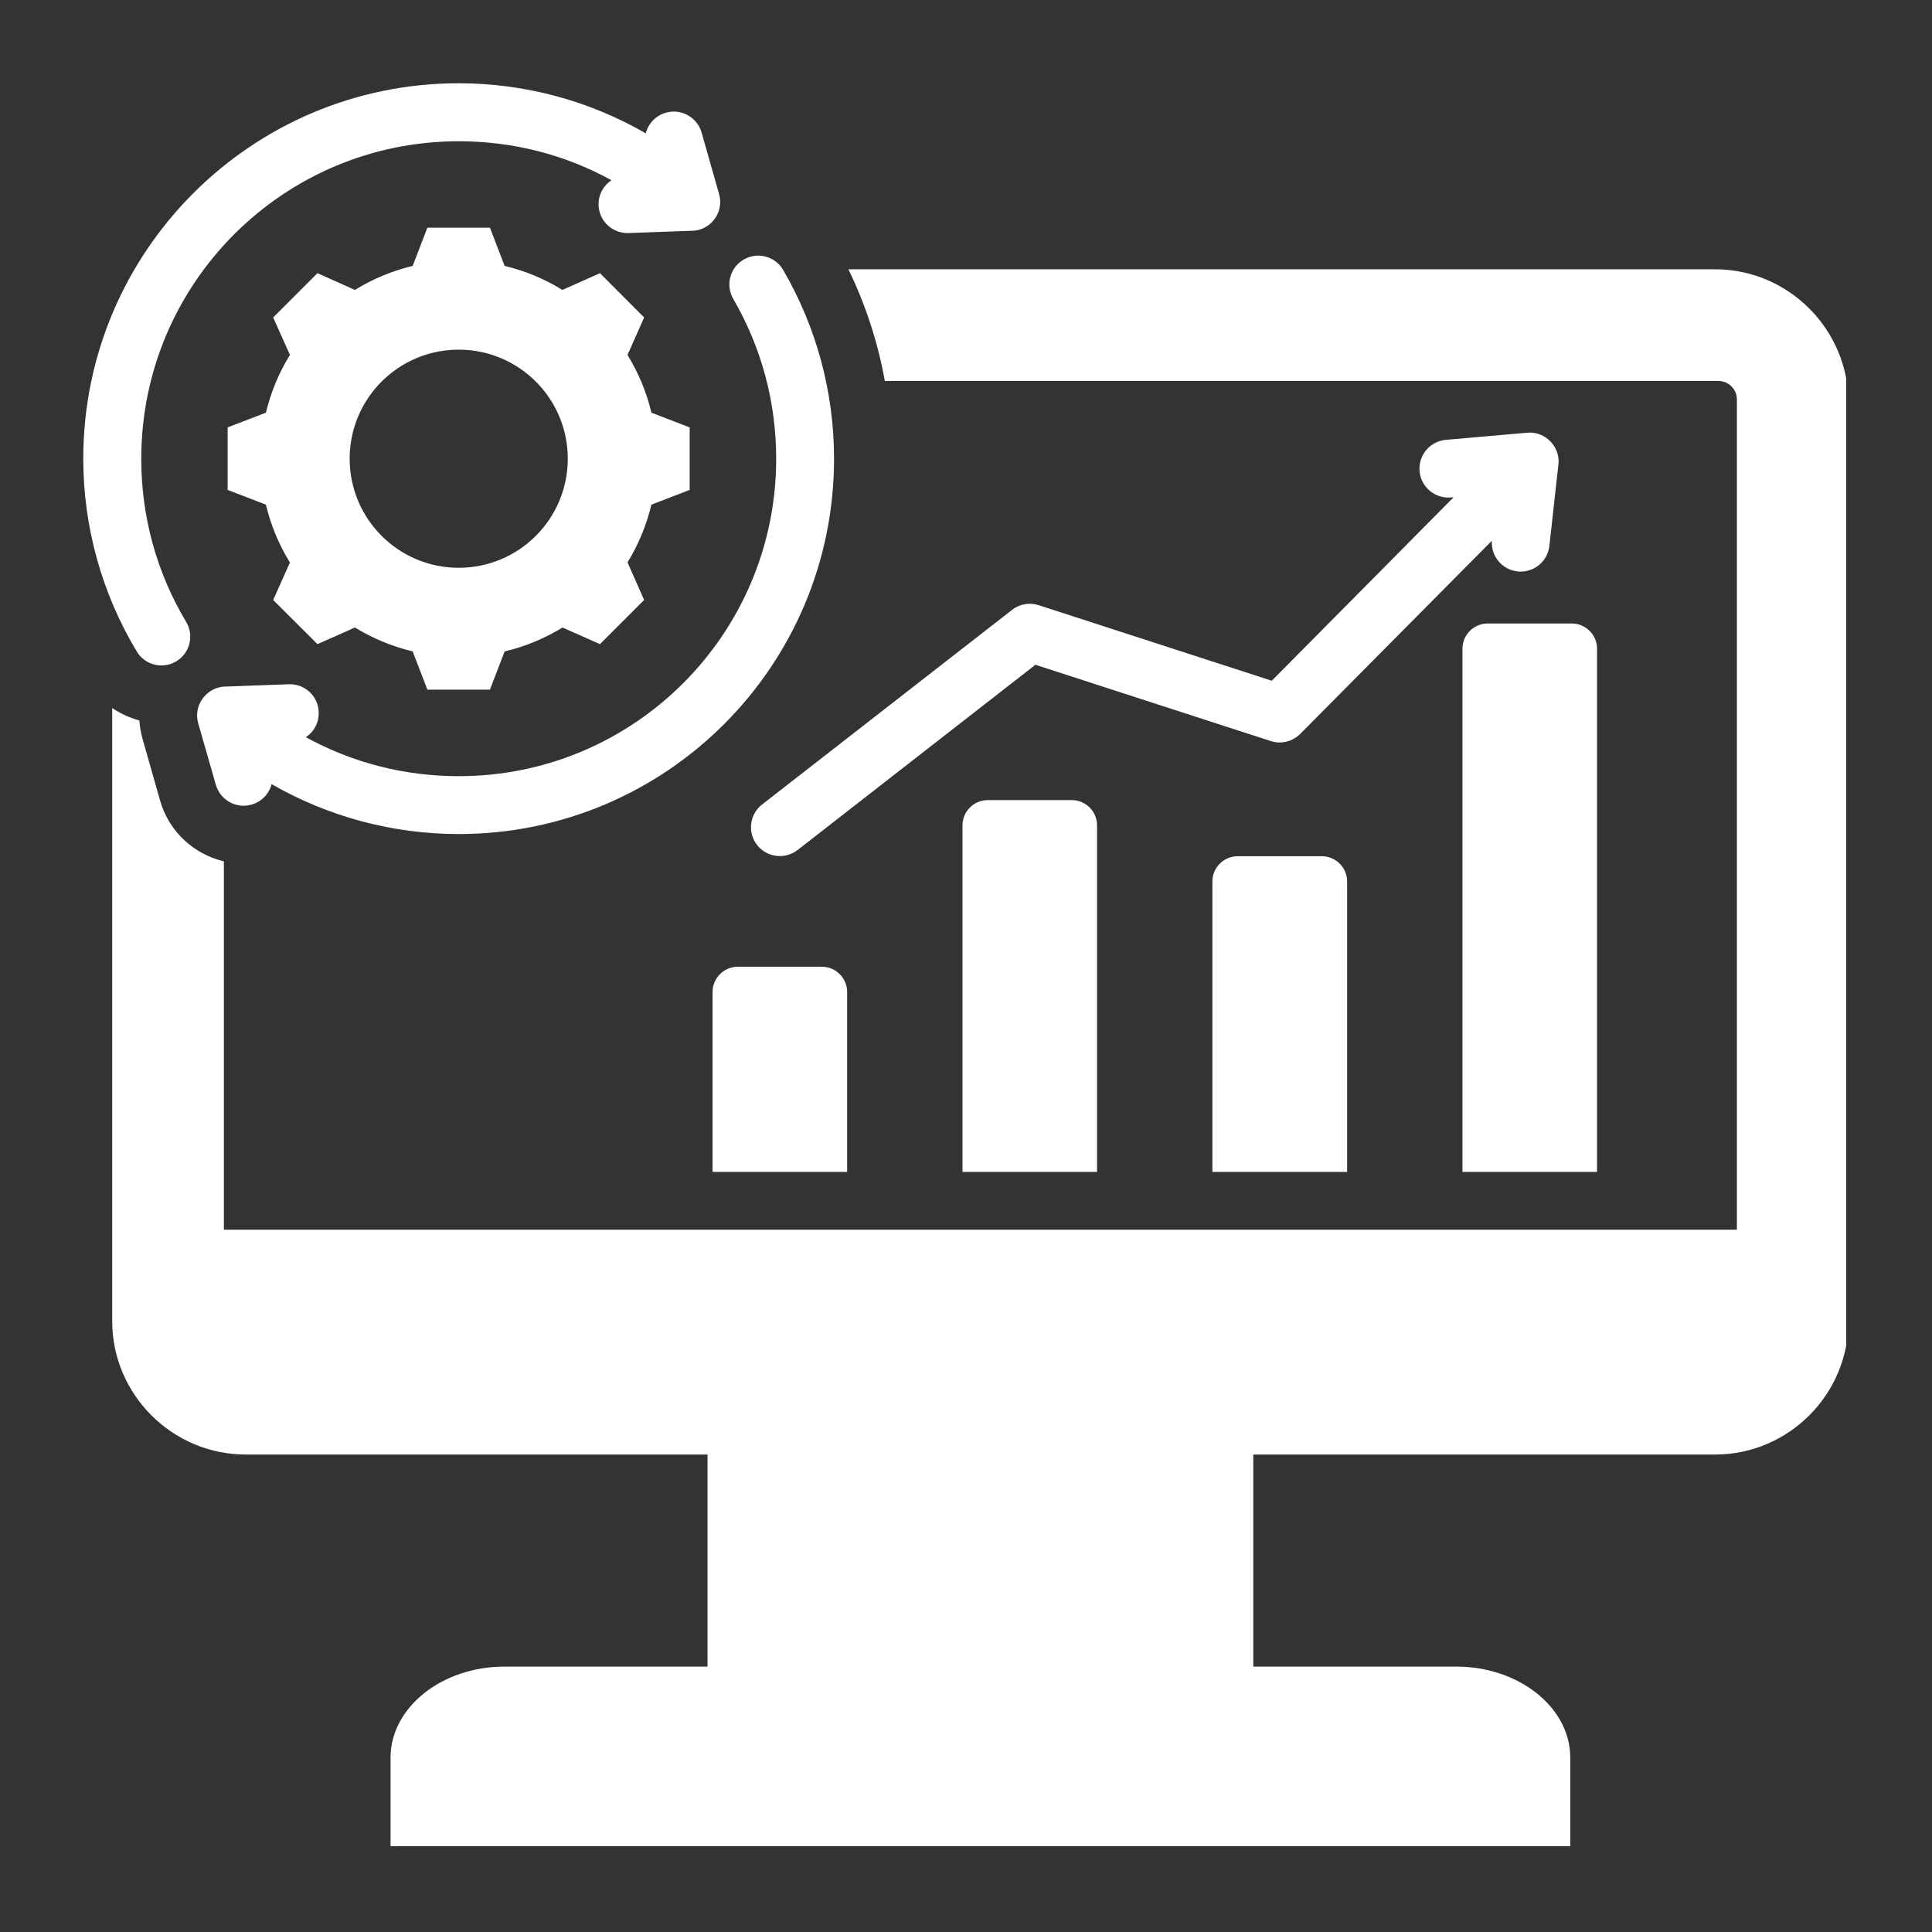 <svg xmlns="http://www.w3.org/2000/svg" xmlns:xlink="http://www.w3.org/1999/xlink" width="80" zoomAndPan="magnify" viewBox="0 0 60 60" height="80" preserveAspectRatio="xMidYMid meet"><rect x="0" y="0" width="60" height="60" fill="#333333" stroke="none"/><defs><clipPath id="c1b3ef6449"><path d="M 2.586 2.586 L 57.336 2.586 L 57.336 57.336 L 2.586 57.336 Z M 2.586 2.586 " clip-rule="nonzero"></path></clipPath></defs><g clip-path="url(#c1b3ef6449)"><path fill="#ffffff" d="M 15.672 8.258 C 16.309 8.41 16.91 8.66 17.465 9.004 L 18.633 8.484 L 20.004 9.859 L 19.488 11.023 C 19.828 11.578 20.082 12.184 20.23 12.816 L 21.418 13.273 L 21.418 15.215 L 20.23 15.672 C 20.078 16.309 19.828 16.914 19.488 17.465 L 20.004 18.633 L 18.633 20.004 L 17.469 19.488 C 16.914 19.828 16.309 20.082 15.672 20.23 L 15.215 21.418 L 13.273 21.418 L 12.816 20.23 C 12.184 20.078 11.578 19.828 11.023 19.488 L 9.859 20.004 L 8.484 18.633 L 9.004 17.469 C 8.66 16.914 8.41 16.309 8.258 15.672 L 7.07 15.215 L 7.07 13.273 L 8.258 12.816 C 8.41 12.184 8.66 11.578 9.004 11.023 L 8.484 9.859 L 9.859 8.484 L 11.023 9.004 C 11.578 8.66 12.184 8.41 12.816 8.258 L 13.273 7.07 L 15.215 7.07 Z M 18.992 5.598 C 18.738 5.762 18.578 6.051 18.59 6.375 C 18.605 6.867 19.023 7.254 19.516 7.238 L 21.438 7.168 C 22.039 7.191 22.5 6.617 22.332 6.027 L 21.789 4.117 C 21.652 3.641 21.156 3.363 20.68 3.5 C 20.359 3.59 20.133 3.84 20.055 4.141 C 18.289 3.121 16.285 2.586 14.246 2.586 C 7.809 2.586 2.586 7.809 2.586 14.246 C 2.586 16.352 3.16 18.426 4.246 20.23 C 4.5 20.656 5.047 20.793 5.473 20.539 C 5.898 20.285 6.035 19.738 5.781 19.312 C 4.859 17.773 4.387 16.039 4.387 14.246 C 4.387 8.801 8.801 4.387 14.246 4.387 C 15.91 4.387 17.531 4.793 18.992 5.598 Z M 8.434 24.352 C 10.203 25.367 12.203 25.902 14.246 25.902 C 20.684 25.902 25.902 20.684 25.902 14.246 C 25.902 12.184 25.359 10.168 24.324 8.387 C 24.074 7.957 23.527 7.812 23.098 8.059 C 22.668 8.309 22.523 8.855 22.773 9.285 C 23.652 10.797 24.105 12.496 24.105 14.246 C 24.105 19.691 19.691 24.105 14.246 24.105 C 12.578 24.105 10.957 23.695 9.5 22.895 C 9.75 22.727 9.91 22.438 9.898 22.113 C 9.883 21.621 9.469 21.234 8.973 21.25 L 7.055 21.32 C 6.449 21.301 5.988 21.875 6.156 22.465 L 6.703 24.371 C 6.84 24.848 7.336 25.125 7.812 24.988 C 8.129 24.898 8.359 24.648 8.434 24.352 Z M 27.48 11.832 L 53.367 11.832 C 53.684 11.832 53.941 12.09 53.941 12.406 L 53.941 38.191 L 6.953 38.191 L 6.953 26.75 C 6.031 26.531 5.25 25.836 4.973 24.867 L 4.43 22.957 C 4.375 22.762 4.34 22.566 4.328 22.375 C 4.031 22.293 3.746 22.164 3.484 21.988 L 3.484 41.027 C 3.484 43.309 5.352 45.172 7.633 45.172 L 21.973 45.172 L 21.973 51.758 L 15.664 51.758 C 13.719 51.758 12.129 53.031 12.129 54.582 L 12.129 57.406 L 48.766 57.406 L 48.766 54.582 C 48.766 53.031 47.176 51.758 45.23 51.758 L 38.922 51.758 L 38.922 45.172 L 53.262 45.172 C 55.543 45.172 57.406 43.309 57.406 41.027 L 57.406 12.512 C 57.406 10.23 55.543 8.363 53.262 8.363 L 26.348 8.363 C 26.883 9.465 27.262 10.629 27.48 11.832 Z M 24.77 26.398 C 24.379 26.699 23.816 26.633 23.512 26.242 C 23.207 25.852 23.277 25.289 23.668 24.984 L 31.43 18.941 C 31.672 18.75 31.98 18.707 32.254 18.793 L 39.496 21.141 L 45.145 15.441 L 45.059 15.449 C 44.562 15.492 44.129 15.125 44.086 14.633 C 44.043 14.137 44.41 13.703 44.902 13.66 L 47.43 13.438 C 48.016 13.387 48.492 13.914 48.391 14.484 L 48.117 16.953 C 48.062 17.445 47.621 17.801 47.125 17.746 C 46.648 17.691 46.297 17.27 46.332 16.793 L 40.379 22.793 C 40.148 23.023 39.801 23.121 39.469 23.016 L 32.156 20.645 Z M 22.914 30.023 L 25.523 30.023 C 25.957 30.023 26.309 30.375 26.309 30.809 L 26.309 36.395 L 22.129 36.395 L 22.129 30.809 C 22.129 30.375 22.48 30.023 22.914 30.023 Z M 46.203 19.363 L 48.812 19.363 C 49.246 19.363 49.598 19.715 49.598 20.148 L 49.598 36.395 L 45.418 36.395 L 45.418 20.148 C 45.418 19.715 45.77 19.363 46.203 19.363 Z M 38.441 26.59 C 39.309 26.59 40.18 26.59 41.047 26.59 C 41.48 26.59 41.836 26.941 41.836 27.375 L 41.836 36.395 L 37.652 36.395 L 37.652 27.375 C 37.652 26.941 38.008 26.59 38.441 26.59 Z M 30.676 24.848 L 33.285 24.848 C 33.719 24.848 34.07 25.199 34.07 25.633 L 34.07 36.395 L 29.891 36.395 L 29.891 25.633 C 29.891 25.199 30.246 24.848 30.676 24.848 Z M 14.246 10.859 C 12.375 10.859 10.859 12.375 10.859 14.246 C 10.859 16.117 12.375 17.633 14.246 17.633 C 16.117 17.633 17.633 16.117 17.633 14.246 C 17.633 12.375 16.117 10.859 14.246 10.859 Z M 14.246 10.859 " fill-opacity="1" fill-rule="evenodd"></path></g></svg>